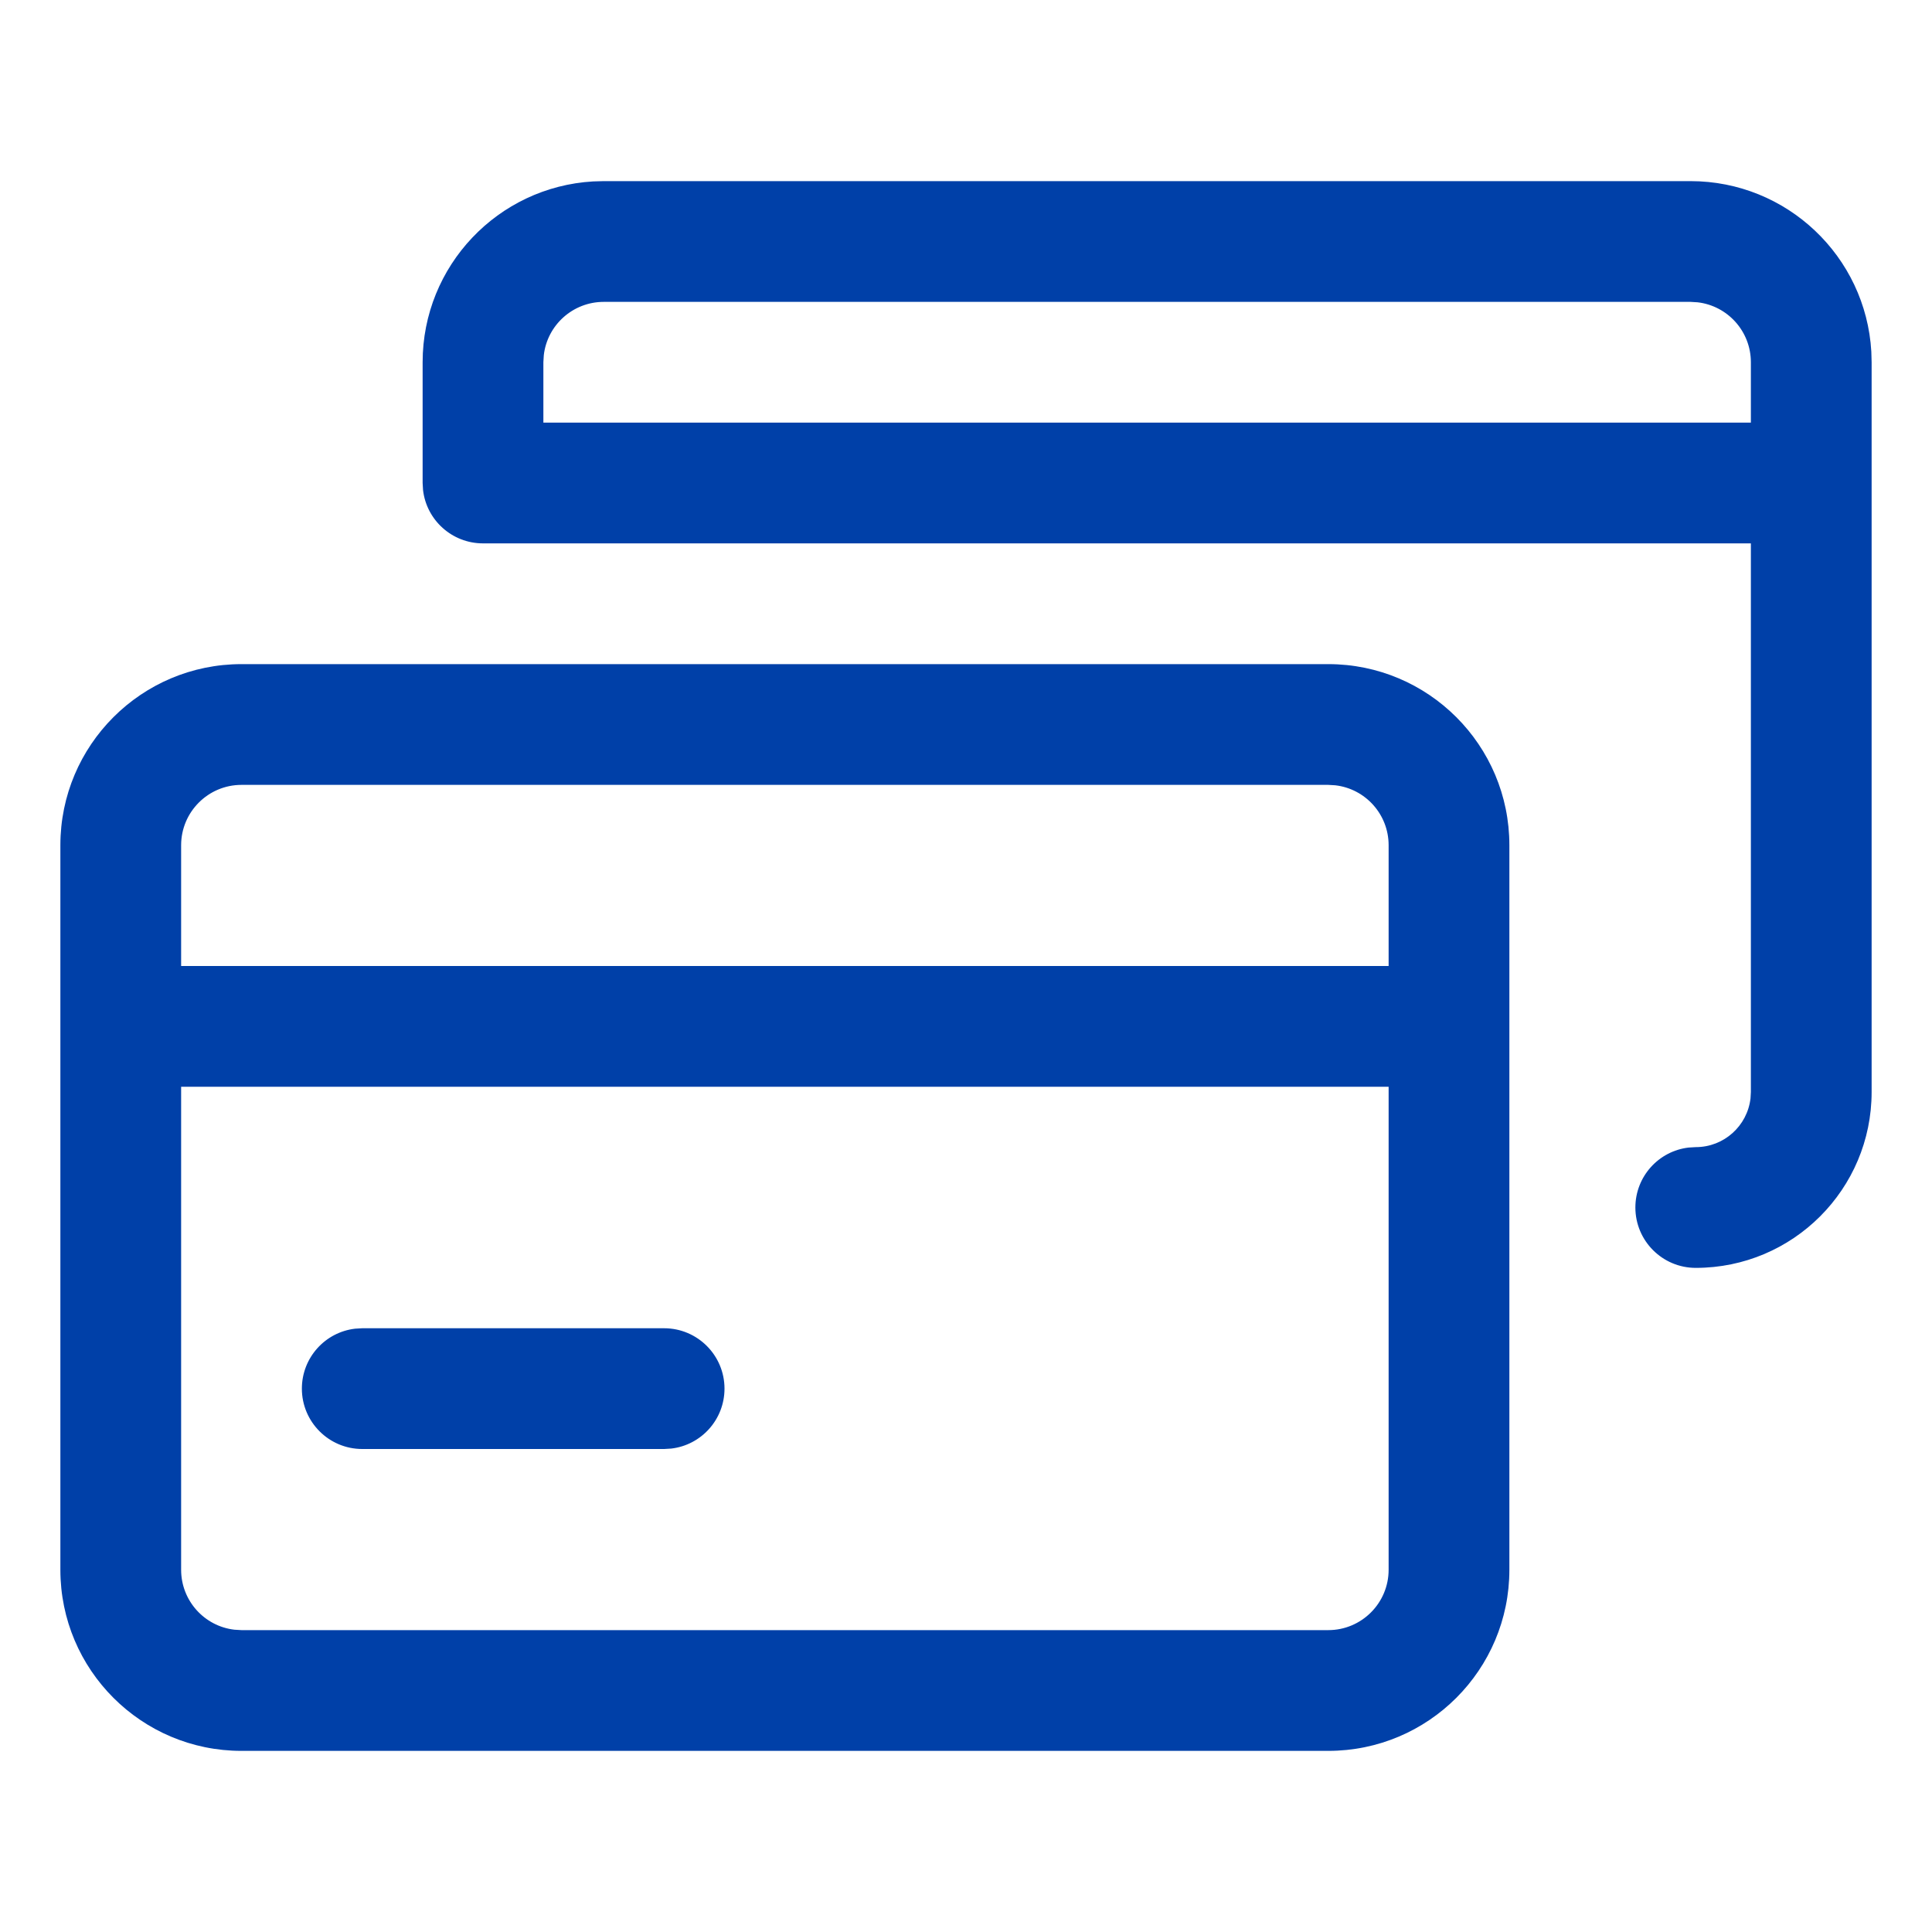 <svg xmlns="http://www.w3.org/2000/svg" width="32" height="32" viewBox="0 0 32 32">
    <g fill="none" fill-rule="evenodd">
        <g fill="#0040A8" fill-rule="nonzero">
            <g>
                <path d="M22 11c1.657 0 3 1.343 3 3v12c0 1.657-1.343 3-3 3H4c-1.657 0-3-1.343-3-3V14c0-1.657 1.343-3 3-3zm1 7H3v8c0 .513.386.936.883.993L4 27h18c.552 0 1-.448 1-1v-8zm-12 4c.552 0 1 .448 1 1 0 .513-.386.936-.883.993L11 24H6c-.552 0-1-.448-1-1 0-.513.386-.936.883-.993L6 22h5zM28 3c1.598 0 2.904 1.249 2.995 2.824L31 6v12.087C31 19.696 29.696 21 28.087 21c-.552 0-1-.448-1-1 0-.513.386-.936.883-.993l.117-.007c.468 0 .854-.352.907-.807l.006-.106V9H8c-.513 0-.936-.386-.993-.883L7 8V6c0-1.598 1.249-2.904 2.824-2.995L10 3h18zm-6 10H4c-.552 0-1 .448-1 1v2h20v-2c0-.513-.386-.936-.883-.993L22 13zm6-8H10c-.513 0-.936.386-.993.883L9 6v1h20V6c0-.513-.386-.936-.883-.993L28 5z" transform="translate(-592 -4464) translate(592 4464)"/>
            </g>
        </g>
    </g>
</svg>
